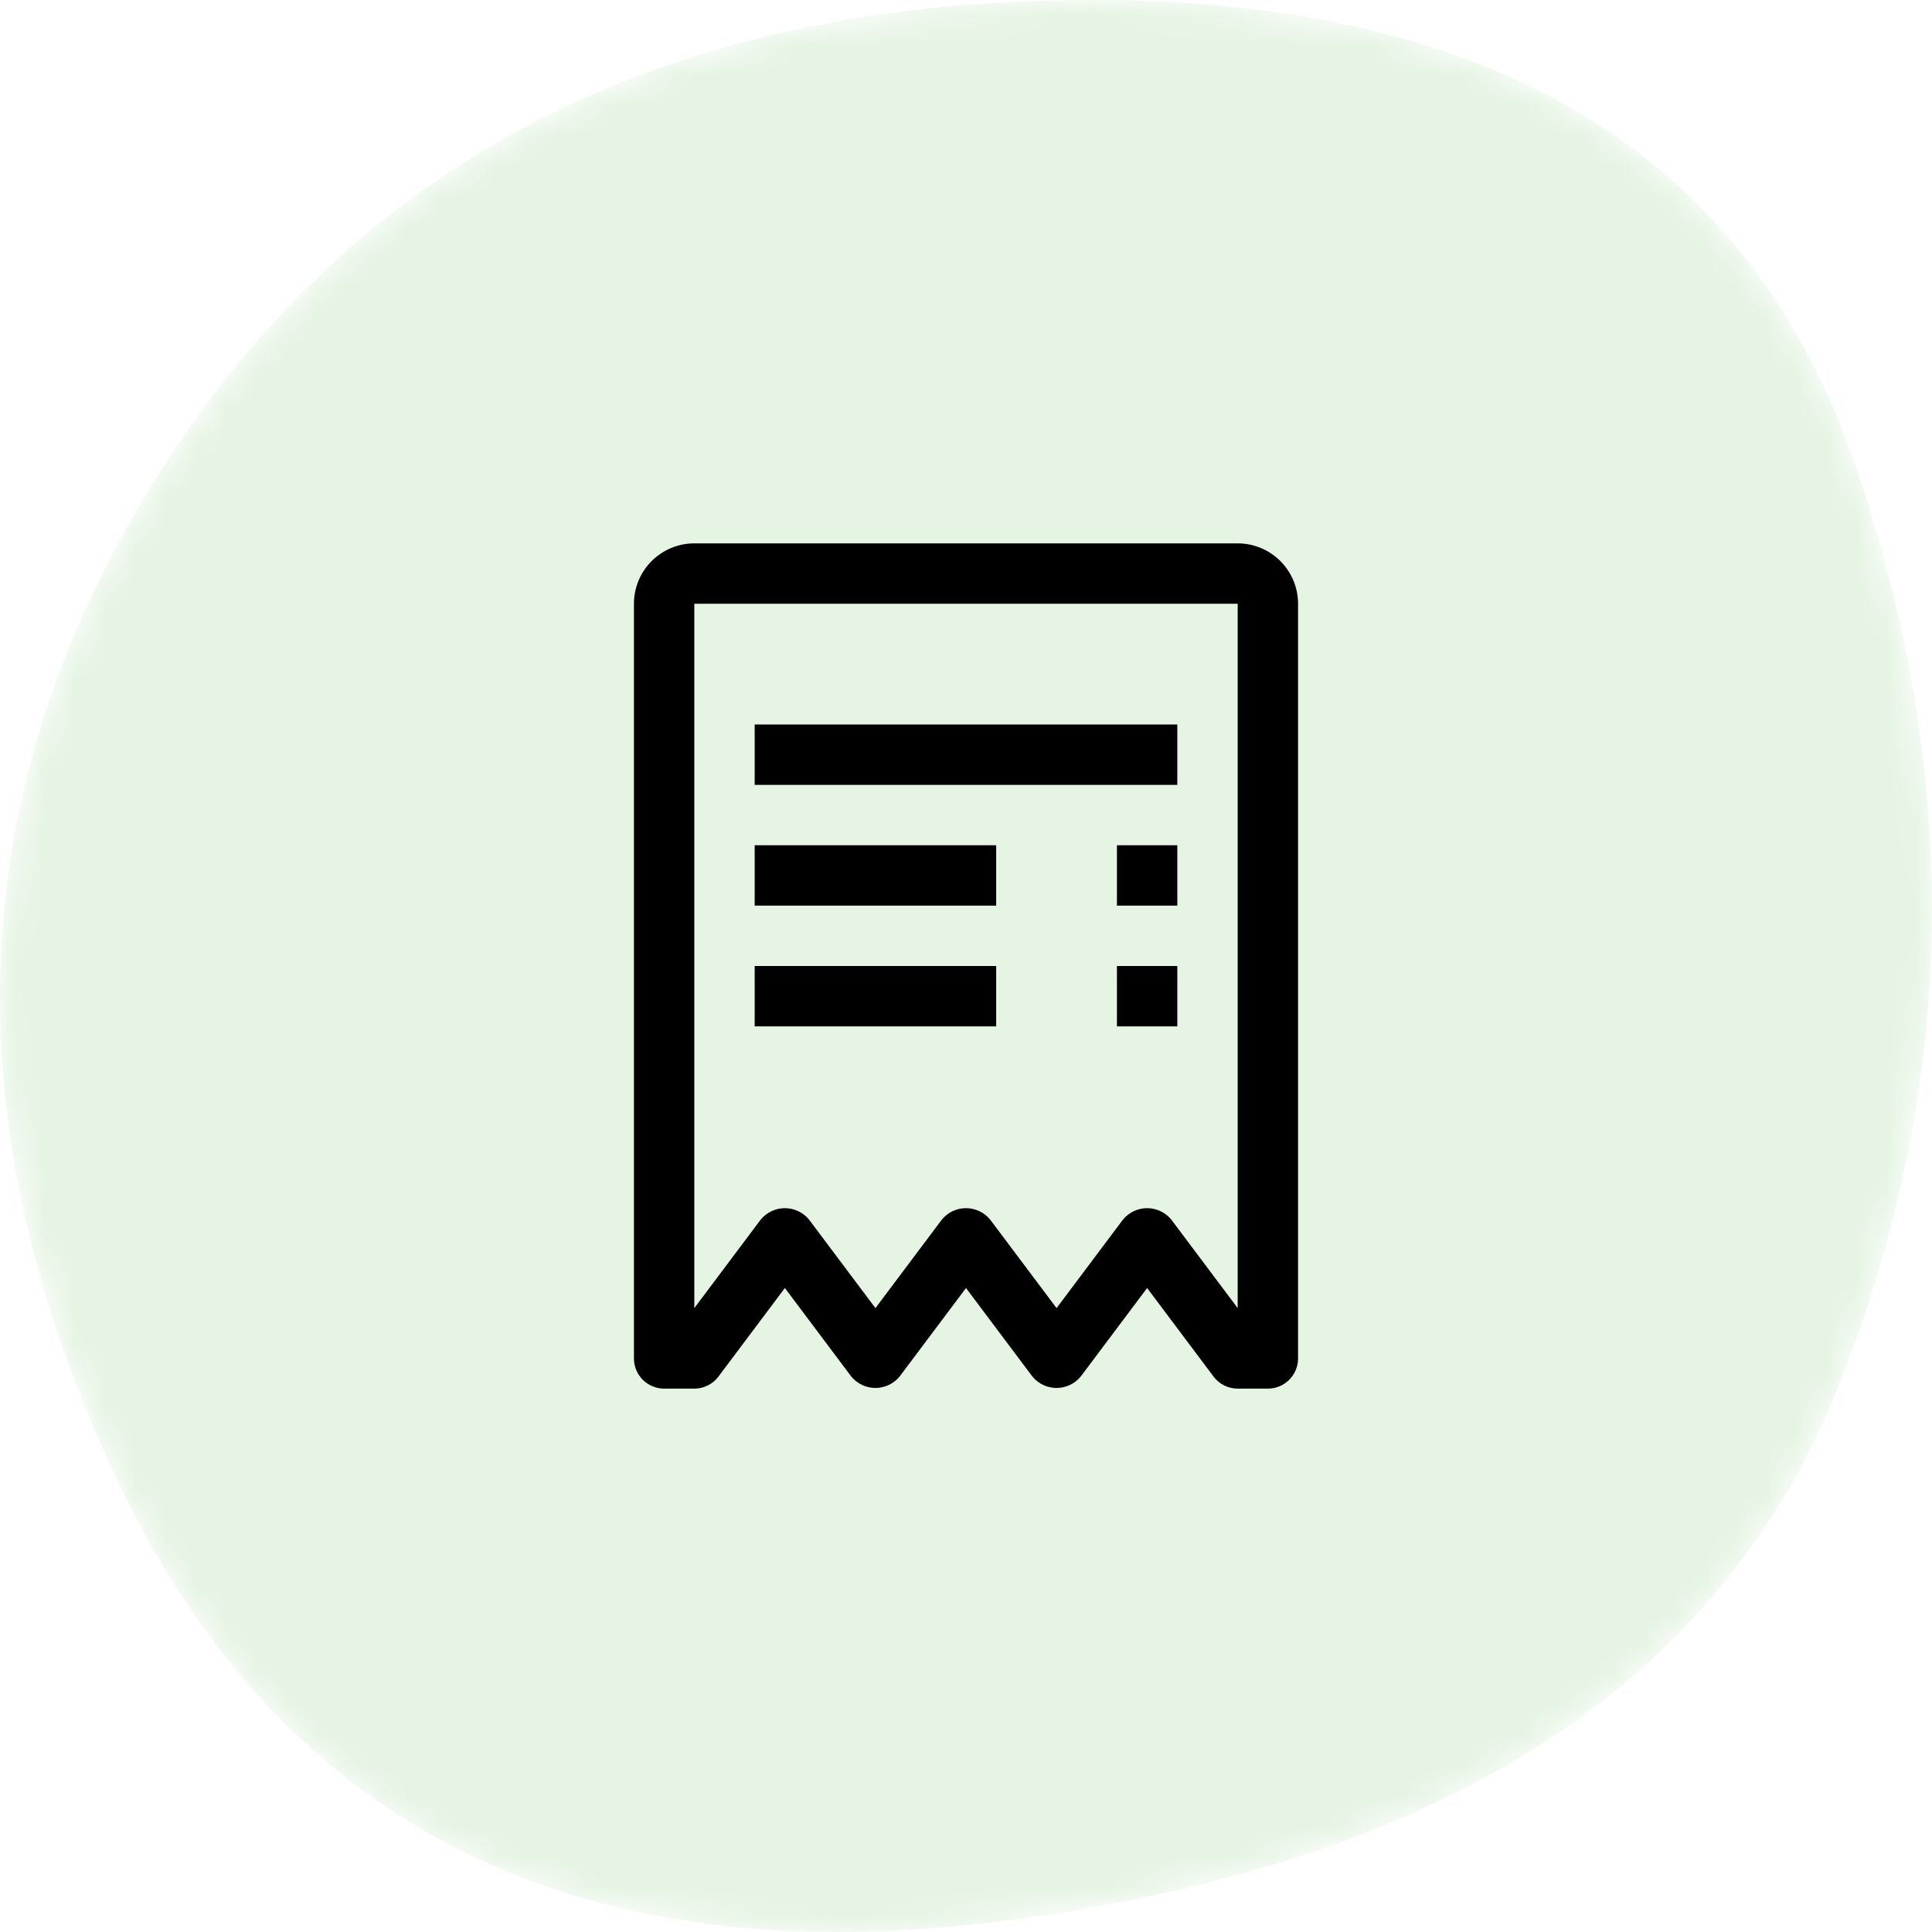 <svg height="64" viewBox="0 0 64 64" width="64" xmlns="http://www.w3.org/2000/svg" xmlns:xlink="http://www.w3.org/1999/xlink"><filter id="a" color-interpolation-filters="auto"><feColorMatrix in="SourceGraphic" type="matrix" values="0 0 0 0 0 0 0 0 0 0.427 0 0 0 0 0.459 0 0 0 1 0"/></filter><mask id="b" fill="#fff"><path d="m60.916 45.883c-3.92 9.896-13.056 15.801-27.408 17.716-14.352 1.915-24.268-3.033-29.75-14.843-5.482-11.811-4.967-22.853 1.545-33.126 6.511-10.273 16.611-15.482 30.298-15.627 13.687-.145 22.308 4.991 25.863 15.409 3.555 10.418 3.372 20.575-.548 30.47z" fill="#fff" fill-rule="evenodd"/></mask><g fill="none" fill-rule="evenodd"><path d="m60.916 45.883c-3.92 9.896-13.056 15.801-27.408 17.716-14.352 1.915-24.268-3.033-29.75-14.843-5.482-11.811-4.967-22.853 1.545-33.126 6.511-10.273 16.611-15.482 30.298-15.627 13.687-.145 22.308 4.991 25.863 15.409 3.555 10.418 3.372 20.575-.548 30.47z" fill="#e5f4e3" fill-rule="nonzero" mask="url(#b)"/><g filter="url(#a)"><g transform="translate(16 16)"><g fill="#000" fill-rule="nonzero"><path d="m21 16h2v2h-2z"/><path d="m9 16h8v2h-8z"/><path d="m21 12h2v2h-2z"/><path d="m9 12h8v2h-8z"/><path d="m9 8h14v2h-14z"/><path d="m25 2h-18c-1.104.001-1.999.896-2 2v25c0 .552.448 1 1 1h1c.315 0 .611-.148.8-.4l2.2-2.933 2.2 2.933c.197.239.49.378.8.378s.603-.139.8-.378l2.2-2.933 2.2 2.933c.197.239.49.378.8.378s.603-.139.8-.378l2.2-2.933 2.2 2.933c.189.252.485.4.8.4h1c.552 0 1-.448 1-1v-25c-.001-1.104-.896-1.999-2-2zm0 25.333-2.2-2.933c-.197-.239-.49-.378-.8-.378s-.603.139-.8.378l-2.2 2.933-2.2-2.933c-.197-.239-.49-.378-.8-.378s-.603.139-.8.378l-2.2 2.933-2.2-2.933c-.197-.239-.49-.378-.8-.378-.31 0-.603.139-.8.378l-2.2 2.933v-23.333h18z"/></g><path d="m0 0h32v32h-32z"/></g></g></g></svg>